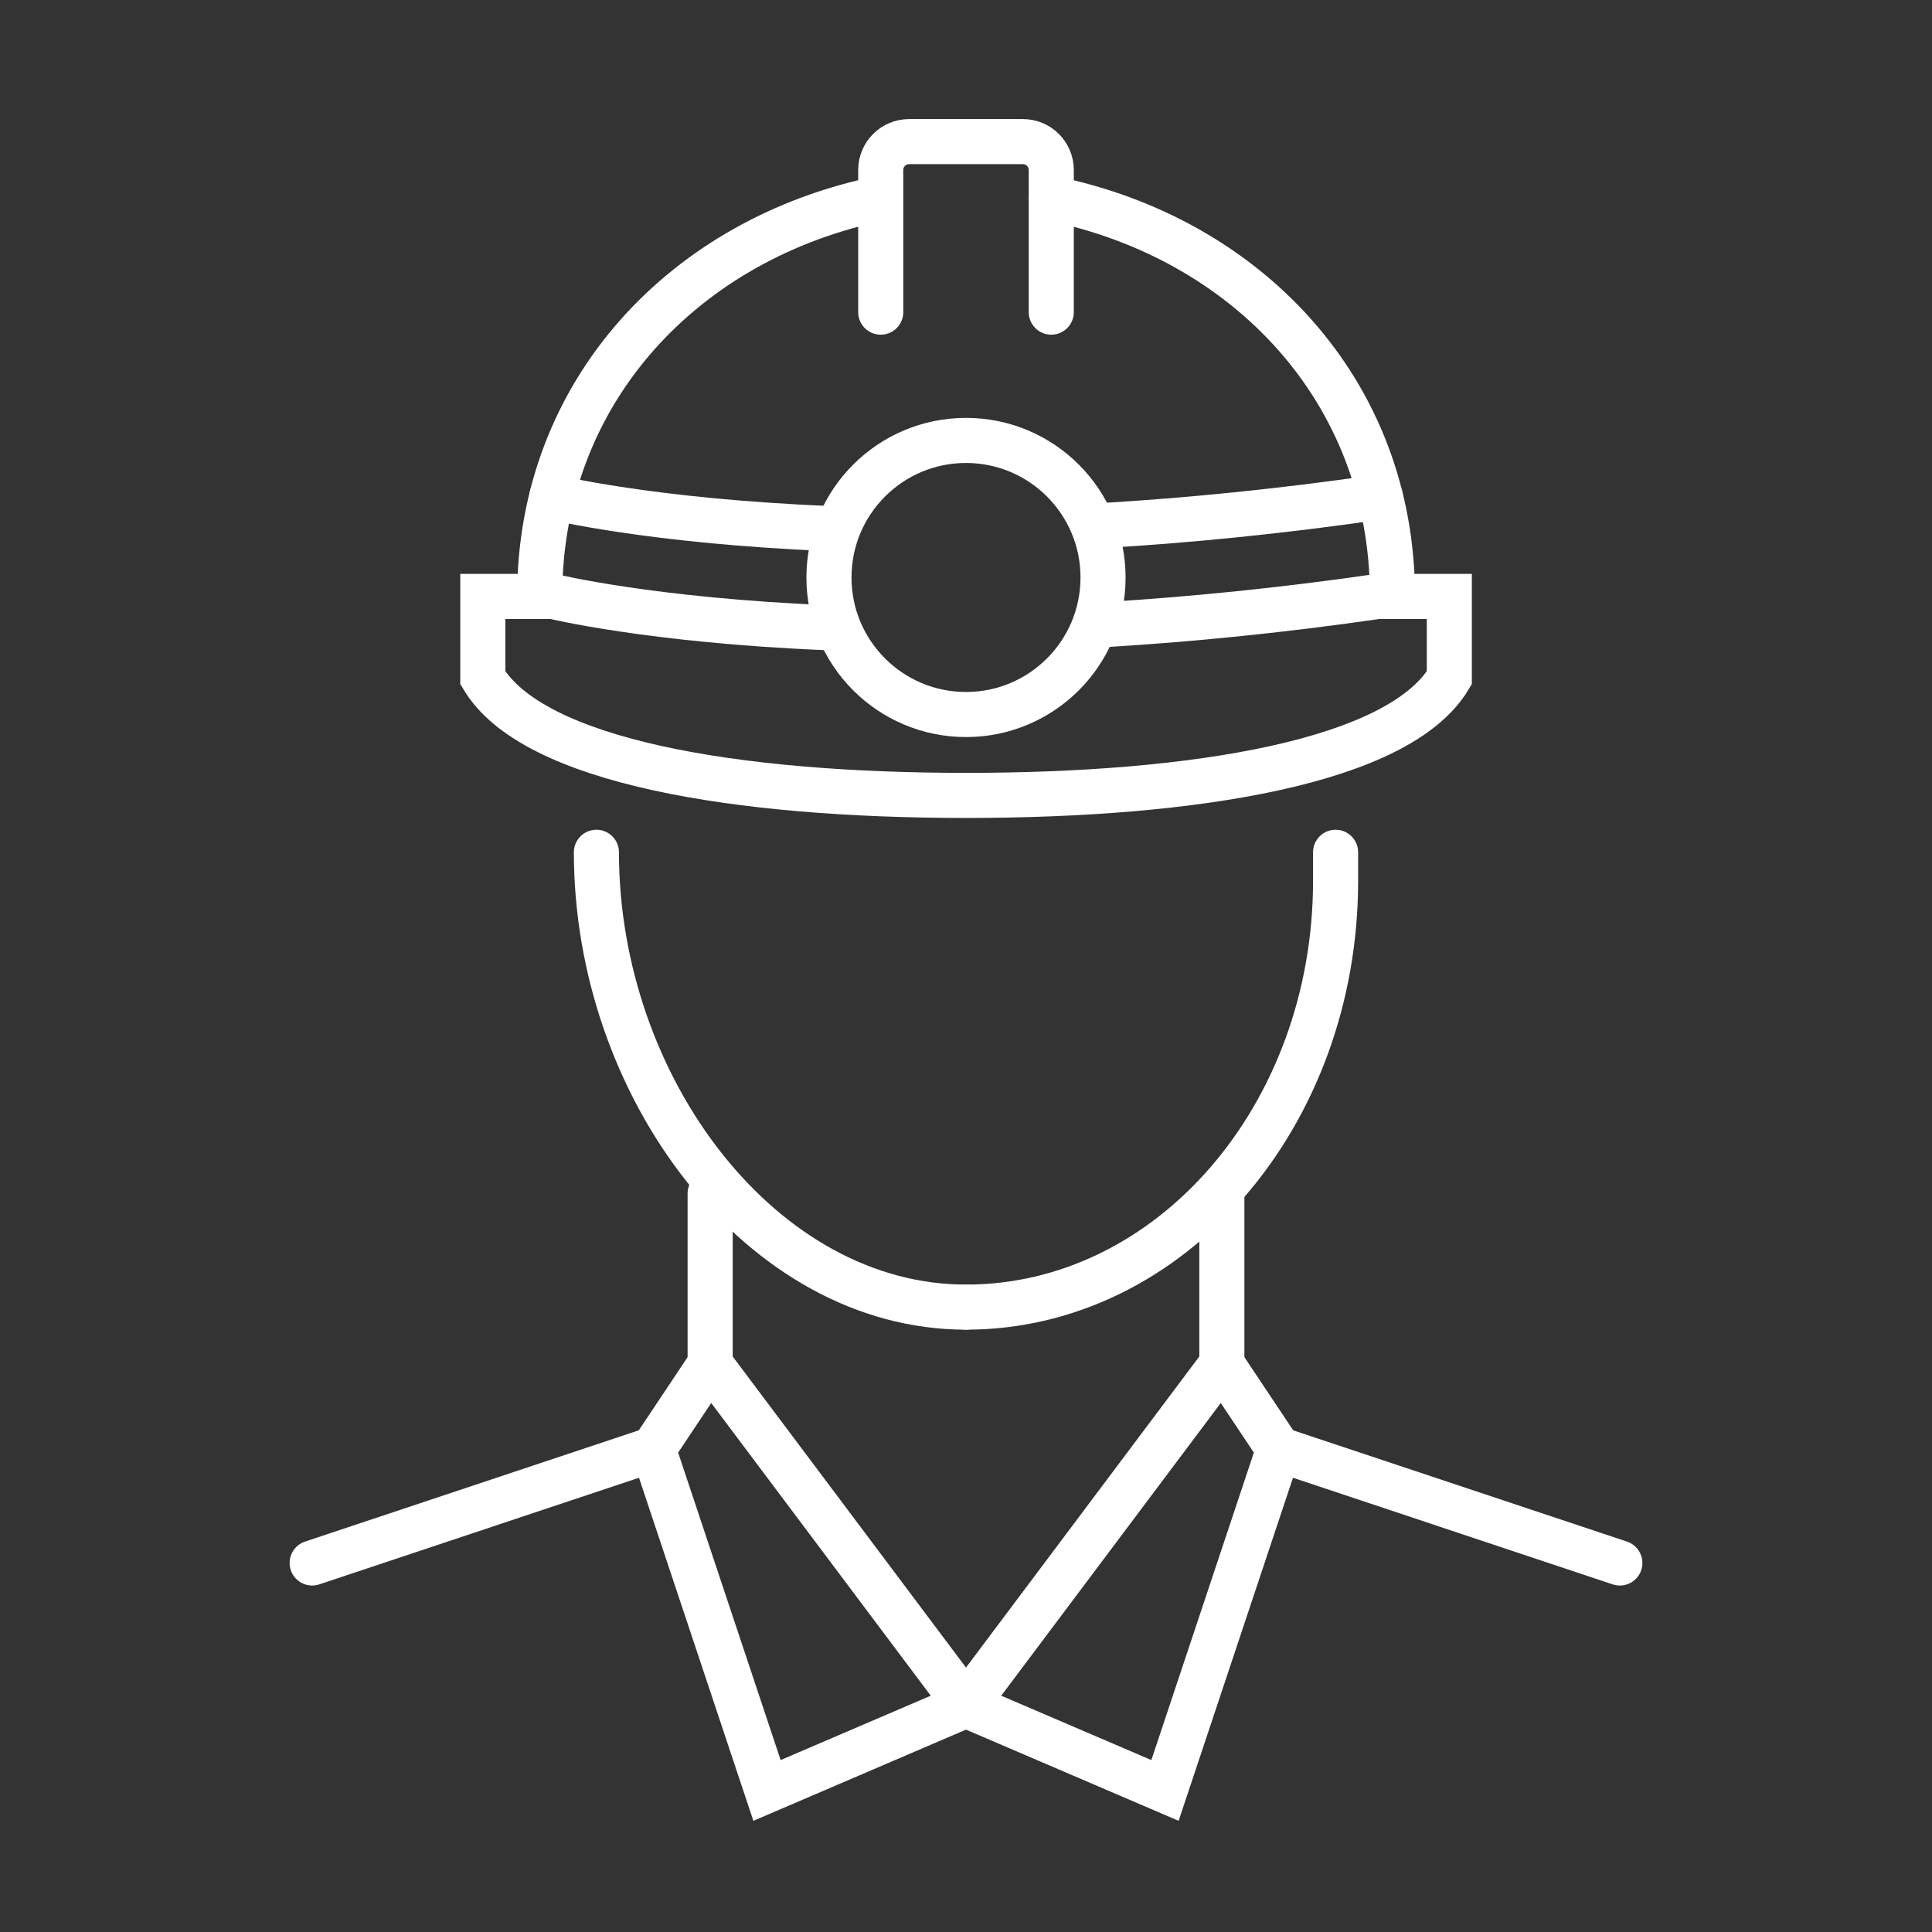 <?xml version="1.0" encoding="UTF-8"?>
<svg xmlns="http://www.w3.org/2000/svg" id="Layer_1" viewBox="0 0 300 300" height="300" width="300">
  <rect x="0" y="0" width="300" height="300" fill="#333333" stroke="none"/>
  <defs>
    <style>.cls-1{fill:none;stroke:#ffffff;stroke-linecap:round;stroke-miterlimit:10;stroke-width:7px;}</style>
  </defs>
  <path class="cls-1" d="m150,202.97c31.69,0,57.39-29.65,57.39-66.22v-4.41"></path>
  <line class="cls-1" x1="189.73" y1="185.32" x2="189.73" y2="211.8"></line>
  <line class="cls-1" x1="198.56" y1="225.04" x2="251.53" y2="242.7"></line>
  <polygon class="cls-1" points="189.73 211.8 150 264.77 180.9 278.02 198.56 225.04 189.73 211.8"></polygon>
  <path class="cls-1" d="m136.76,48.47v-22.07c0-2.44,1.97-4.41,4.41-4.41h17.66c2.44,0,4.41,1.97,4.41,4.41v22.07"></path>
  <path class="cls-1" d="m163.26,30.81c30.22,6.14,52.96,29.77,52.96,61.8h8.83v12.64c-7.81,13.08-39.56,18.26-75.04,18.26s-67.23-5.17-75.04-18.26v-12.64h8.83c0-32,22.71-55.63,52.88-61.8"></path>
  <path class="cls-1" d="m150,202.97c-31.69,0-57.39-34.06-57.39-70.63"></path>
  <line class="cls-1" x1="110.27" y1="185.32" x2="110.27" y2="211.8"></line>
  <line class="cls-1" x1="101.44" y1="225.04" x2="48.47" y2="242.7"></line>
  <polygon class="cls-1" points="110.27 211.8 150 264.77 119.1 278.02 101.44 225.04 110.27 211.8"></polygon>
  <path class="cls-1" d="m171.53,81.59c12.97-.78,27.27-2.17,42.81-4.43"></path>
  <path class="cls-1" d="m85.67,77.16s15.18,3.77,43.05,4.91"></path>
  <path class="cls-1" d="m171.53,96.99c12.97-.78,27.27-2.17,42.81-4.43"></path>
  <path class="cls-1" d="m85.67,92.57s15.18,3.77,43.05,4.91"></path>
  <circle class="cls-1" cx="150" cy="89.67" r="21.28"></circle>
</svg>
